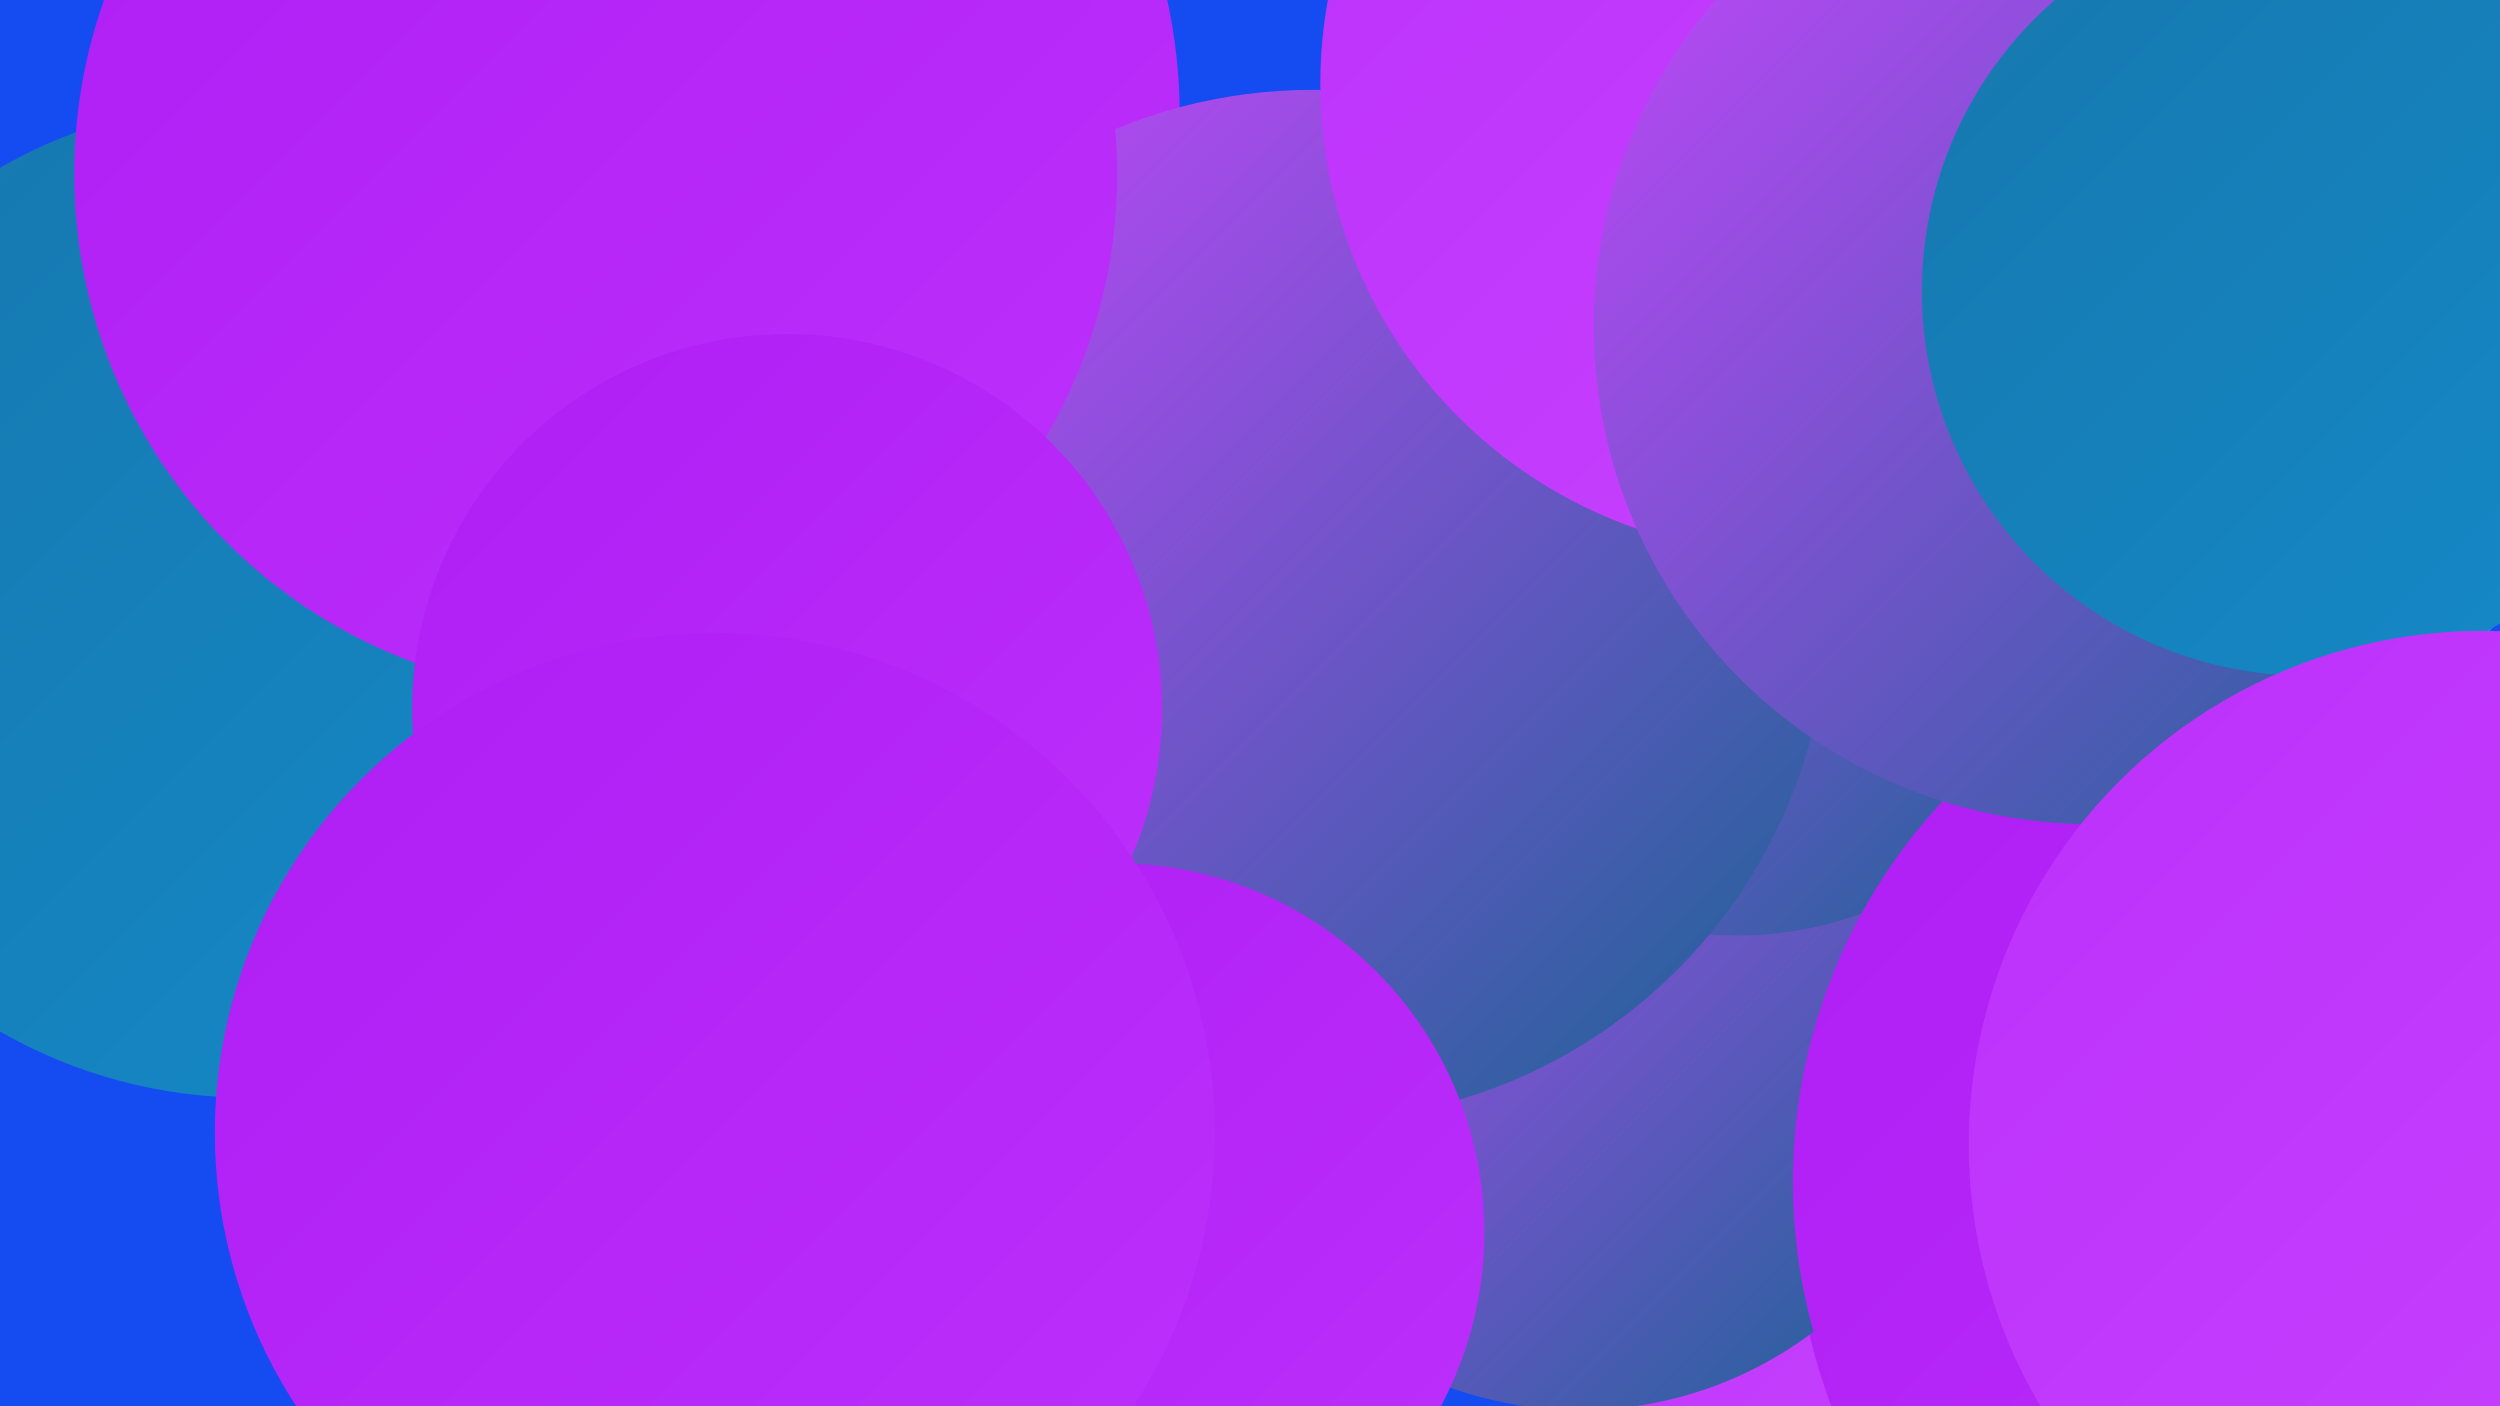 <?xml version="1.0" encoding="UTF-8"?><svg width="1280" height="720" xmlns="http://www.w3.org/2000/svg"><defs><linearGradient id="grad0" x1="0%" y1="0%" x2="100%" y2="100%"><stop offset="0%" style="stop-color:#186493;stop-opacity:1" /><stop offset="100%" style="stop-color:#1777ad;stop-opacity:1" /></linearGradient><linearGradient id="grad1" x1="0%" y1="0%" x2="100%" y2="100%"><stop offset="0%" style="stop-color:#1777ad;stop-opacity:1" /><stop offset="100%" style="stop-color:#148ac9;stop-opacity:1" /></linearGradient><linearGradient id="grad2" x1="0%" y1="0%" x2="100%" y2="100%"><stop offset="0%" style="stop-color:#148ac9;stop-opacity:1" /><stop offset="100%" style="stop-color:#119fe7;stop-opacity:1" /></linearGradient><linearGradient id="grad3" x1="0%" y1="0%" x2="100%" y2="100%"><stop offset="0%" style="stop-color:#119fe7;stop-opacity:1" /><stop offset="100%" style="stop-color:#af1df4;stop-opacity:1" /></linearGradient><linearGradient id="grad4" x1="0%" y1="0%" x2="100%" y2="100%"><stop offset="0%" style="stop-color:#af1df4;stop-opacity:1" /><stop offset="100%" style="stop-color:#bc30fb;stop-opacity:1" /></linearGradient><linearGradient id="grad5" x1="0%" y1="0%" x2="100%" y2="100%"><stop offset="0%" style="stop-color:#bc30fb;stop-opacity:1" /><stop offset="100%" style="stop-color:#c845ff;stop-opacity:1" /></linearGradient><linearGradient id="grad6" x1="0%" y1="0%" x2="100%" y2="100%"><stop offset="0%" style="stop-color:#c845ff;stop-opacity:1" /><stop offset="100%" style="stop-color:#186493;stop-opacity:1" /></linearGradient></defs><rect width="1280" height="720" fill="#144cf1" /><circle cx="960" cy="563" r="233" fill="url(#grad5)" /><circle cx="1207" cy="618" r="288" fill="url(#grad4)" /><circle cx="992" cy="2" r="231" fill="url(#grad1)" /><circle cx="127" cy="307" r="255" fill="url(#grad1)" /><circle cx="899" cy="250" r="203" fill="url(#grad2)" /><circle cx="327" cy="59" r="277" fill="url(#grad4)" /><circle cx="809" cy="524" r="198" fill="url(#grad6)" /><circle cx="956" cy="59" r="279" fill="url(#grad4)" /><circle cx="889" cy="291" r="188" fill="url(#grad6)" /><circle cx="672" cy="310" r="264" fill="url(#grad6)" /><circle cx="917" cy="43" r="241" fill="url(#grad5)" /><circle cx="571" cy="631" r="189" fill="url(#grad4)" /><circle cx="1204" cy="605" r="286" fill="url(#grad4)" /><circle cx="305" cy="89" r="267" fill="url(#grad4)" /><circle cx="403" cy="363" r="192" fill="url(#grad4)" /><circle cx="1129" cy="169" r="212" fill="url(#grad2)" /><circle cx="1071" cy="167" r="255" fill="url(#grad6)" /><circle cx="366" cy="580" r="256" fill="url(#grad4)" /><circle cx="1181" cy="149" r="197" fill="url(#grad1)" /><circle cx="1271" cy="586" r="263" fill="url(#grad5)" /></svg>